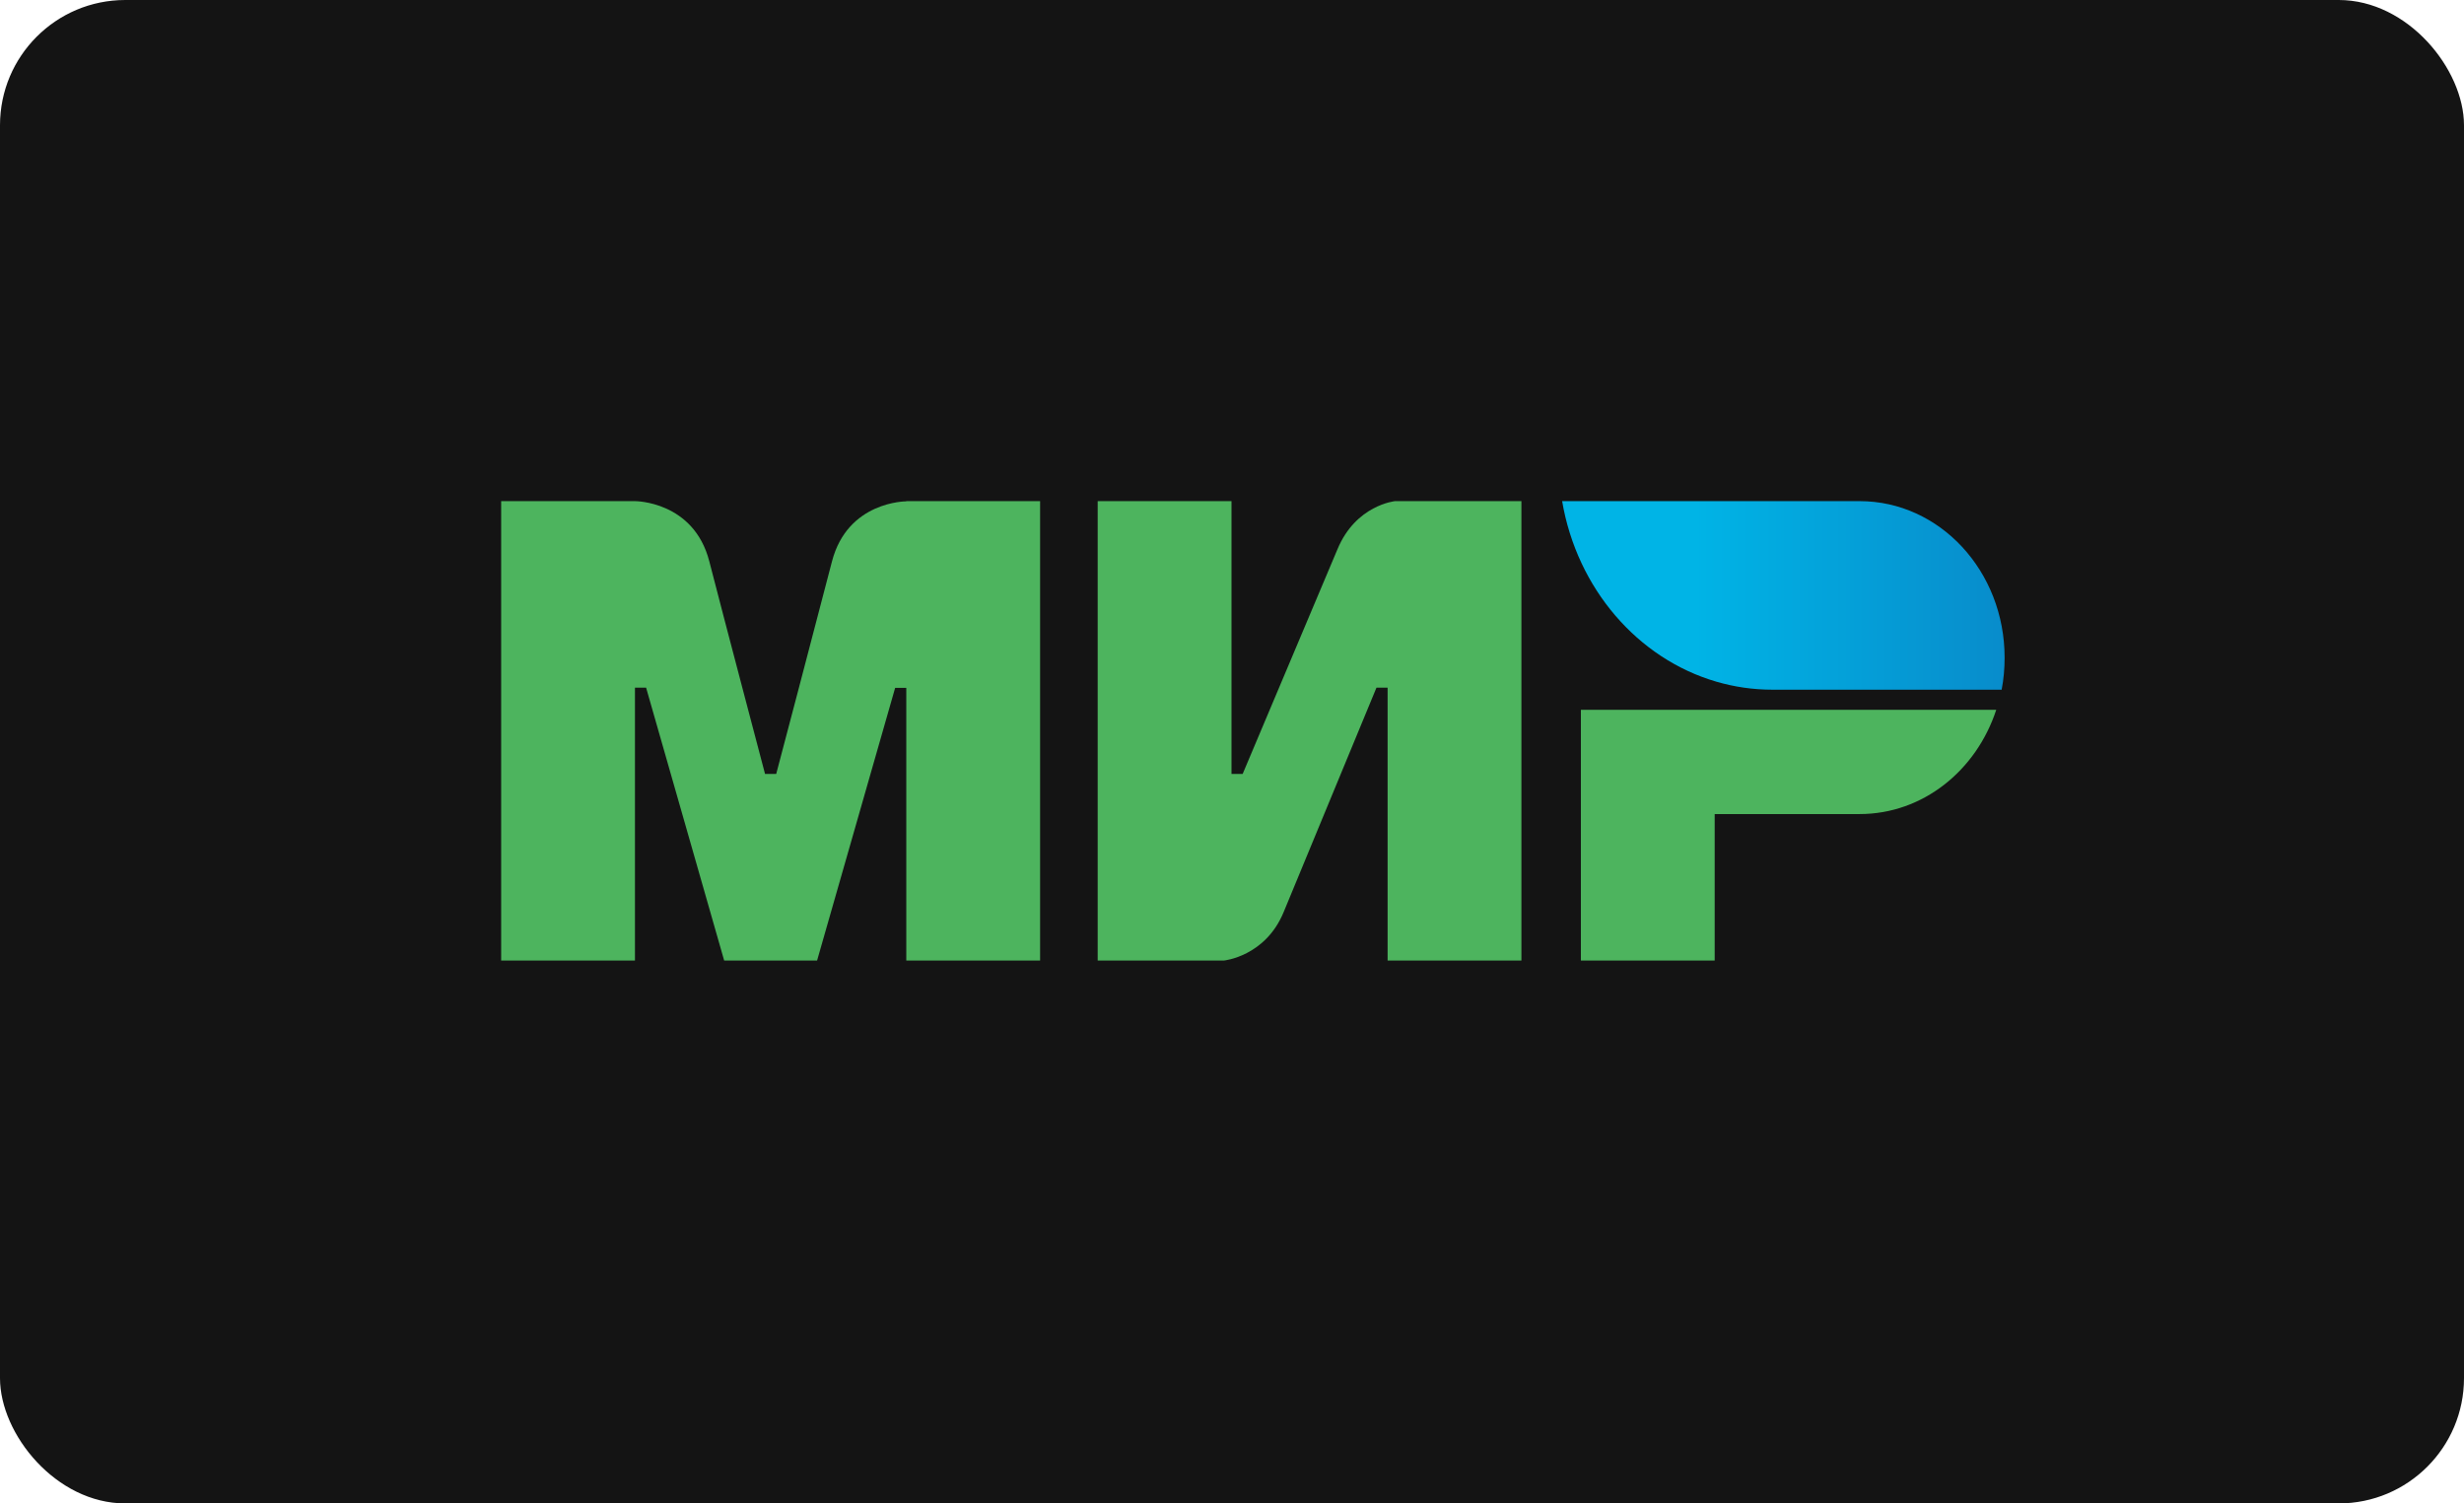<?xml version="1.0" encoding="UTF-8"?> <svg xmlns="http://www.w3.org/2000/svg" width="59" height="36" viewBox="0 0 59 36" fill="none"> <rect width="59" height="36" rx="3" fill="#141414"></rect> <g clip-path="url(#clip0_1231_140)"> <path fill-rule="evenodd" clip-rule="evenodd" d="M21.701 12V12.005C21.696 12.005 20.295 12 19.921 13.446C19.578 14.772 18.613 18.432 18.586 18.533H18.319C18.319 18.533 17.331 14.791 16.984 13.441C16.61 11.995 15.204 12 15.204 12H12V23H15.204V16.467H15.338H15.471L17.34 23H19.565L21.434 16.472H21.701V23H24.905V12H21.701Z" fill="#4DB45E"></path> <path fill-rule="evenodd" clip-rule="evenodd" d="M33.404 12C33.404 12 32.465 12.091 32.025 13.153L29.755 18.533H29.488V12H26.284V23H29.31C29.31 23 30.294 22.904 30.734 21.847L32.959 16.467H33.226V23H36.43V12H33.404Z" fill="#4DB45E"></path> <path fill-rule="evenodd" clip-rule="evenodd" d="M37.854 16.996V23H41.058V19.493H44.529C46.042 19.493 47.324 18.451 47.8 16.996H37.854Z" fill="#4DB45E"></path> <path fill-rule="evenodd" clip-rule="evenodd" d="M44.529 12H37.405C37.761 14.094 39.216 15.775 41.098 16.323C41.525 16.448 41.975 16.515 42.438 16.515H47.929C47.978 16.265 48 16.011 48 15.747C48 13.676 46.447 12 44.529 12Z" fill="url(#paint0_linear_1231_140)"></path> </g> <defs> <linearGradient id="paint0_linear_1231_140" x1="37.406" y1="14.258" x2="48" y2="14.258" gradientUnits="userSpaceOnUse"> <stop offset="0.3" stop-color="#00B4E6"></stop> <stop offset="1" stop-color="#088CCB"></stop> </linearGradient> <clipPath id="clip0_1231_140"> <rect width="36" height="11" fill="white" transform="translate(12 12)"></rect> </clipPath> </defs> </svg> 